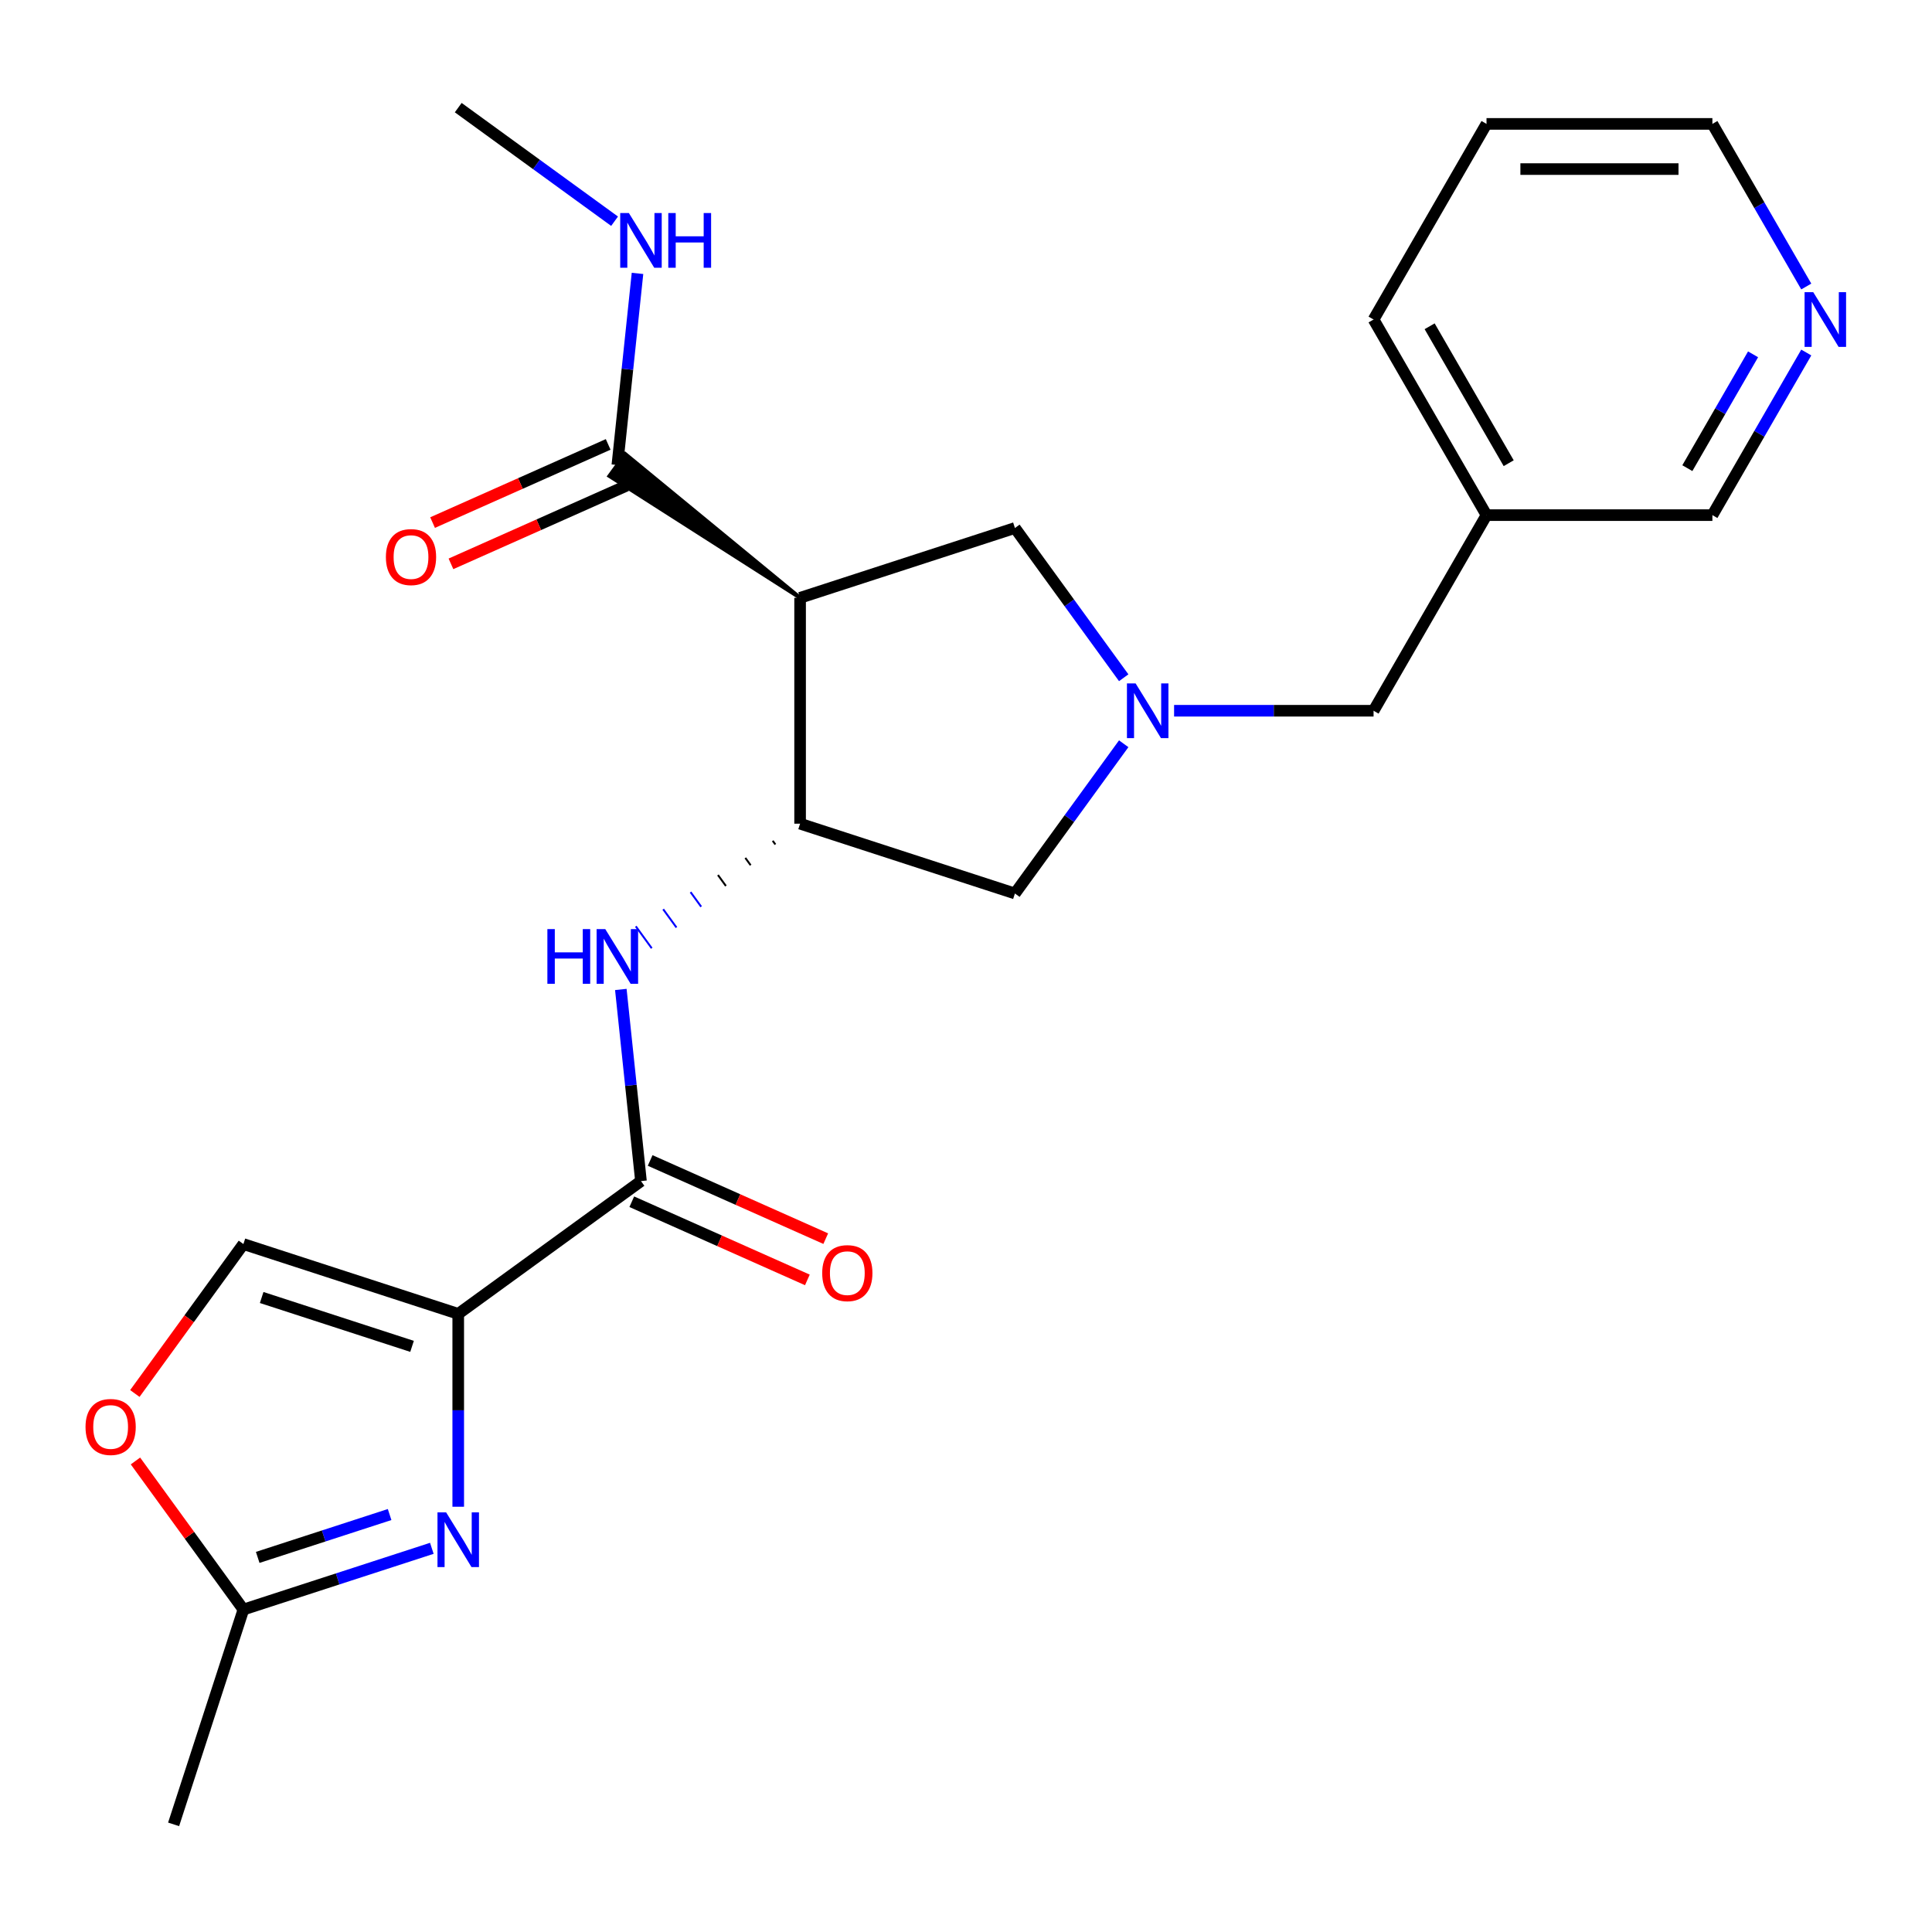 <?xml version='1.0' encoding='iso-8859-1'?>
<svg version='1.1' baseProfile='full'
              xmlns='http://www.w3.org/2000/svg'
                      xmlns:rdkit='http://www.rdkit.org/xml'
                      xmlns:xlink='http://www.w3.org/1999/xlink'
                  xml:space='preserve'
width='1000px' height='1000px' viewBox='0 0 1000 1000'>
<!-- END OF HEADER -->
<rect style='opacity:1.0;fill:#FFFFFF;stroke:none' width='1000' height='1000' x='0' y='0'> </rect>
<path class='bond-0' d='M 237.18,680.055 L 237.18,729.971' style='fill:none;fill-rule:evenodd;stroke:#000000;stroke-width:6px;stroke-linecap:butt;stroke-linejoin:miter;stroke-opacity:1' />
<path class='bond-0' d='M 237.18,729.971 L 237.18,779.887' style='fill:none;fill-rule:evenodd;stroke:#0000FF;stroke-width:6px;stroke-linecap:butt;stroke-linejoin:miter;stroke-opacity:1' />
<path class='bond-2' d='M 237.18,680.055 L 331.765,611.334' style='fill:none;fill-rule:evenodd;stroke:#000000;stroke-width:6px;stroke-linecap:butt;stroke-linejoin:miter;stroke-opacity:1' />
<path class='bond-6' d='M 237.18,680.055 L 125.987,643.926' style='fill:none;fill-rule:evenodd;stroke:#000000;stroke-width:6px;stroke-linecap:butt;stroke-linejoin:miter;stroke-opacity:1' />
<path class='bond-6' d='M 213.275,696.874 L 135.44,671.584' style='fill:none;fill-rule:evenodd;stroke:#000000;stroke-width:6px;stroke-linecap:butt;stroke-linejoin:miter;stroke-opacity:1' />
<path class='bond-8' d='M 223.517,801.409 L 174.752,817.253' style='fill:none;fill-rule:evenodd;stroke:#0000FF;stroke-width:6px;stroke-linecap:butt;stroke-linejoin:miter;stroke-opacity:1' />
<path class='bond-8' d='M 174.752,817.253 L 125.987,833.098' style='fill:none;fill-rule:evenodd;stroke:#000000;stroke-width:6px;stroke-linecap:butt;stroke-linejoin:miter;stroke-opacity:1' />
<path class='bond-8' d='M 201.662,783.924 L 167.526,795.015' style='fill:none;fill-rule:evenodd;stroke:#0000FF;stroke-width:6px;stroke-linecap:butt;stroke-linejoin:miter;stroke-opacity:1' />
<path class='bond-8' d='M 167.526,795.015 L 133.391,806.106' style='fill:none;fill-rule:evenodd;stroke:#000000;stroke-width:6px;stroke-linecap:butt;stroke-linejoin:miter;stroke-opacity:1' />
<path class='bond-1' d='M 414.13,309.425 L 414.13,426.34' style='fill:none;fill-rule:evenodd;stroke:#000000;stroke-width:6px;stroke-linecap:butt;stroke-linejoin:miter;stroke-opacity:1' />
<path class='bond-7' d='M 414.13,309.425 L 323.668,235.029 L 315.421,246.38 Z' style='fill:#000000;fill-rule:evenodd;fill-opacity:1;stroke:#000000;stroke-width:2px;stroke-linecap:butt;stroke-linejoin:miter;stroke-opacity:1;' />
<path class='bond-10' d='M 414.13,309.425 L 525.323,273.296' style='fill:none;fill-rule:evenodd;stroke:#000000;stroke-width:6px;stroke-linecap:butt;stroke-linejoin:miter;stroke-opacity:1' />
<path class='bond-5' d='M 331.765,611.334 L 326.553,561.739' style='fill:none;fill-rule:evenodd;stroke:#000000;stroke-width:6px;stroke-linecap:butt;stroke-linejoin:miter;stroke-opacity:1' />
<path class='bond-5' d='M 326.553,561.739 L 321.34,512.143' style='fill:none;fill-rule:evenodd;stroke:#0000FF;stroke-width:6px;stroke-linecap:butt;stroke-linejoin:miter;stroke-opacity:1' />
<path class='bond-12' d='M 327.01,622.015 L 372.452,642.247' style='fill:none;fill-rule:evenodd;stroke:#000000;stroke-width:6px;stroke-linecap:butt;stroke-linejoin:miter;stroke-opacity:1' />
<path class='bond-12' d='M 372.452,642.247 L 417.894,662.479' style='fill:none;fill-rule:evenodd;stroke:#FF0000;stroke-width:6px;stroke-linecap:butt;stroke-linejoin:miter;stroke-opacity:1' />
<path class='bond-12' d='M 336.521,600.654 L 381.963,620.886' style='fill:none;fill-rule:evenodd;stroke:#000000;stroke-width:6px;stroke-linecap:butt;stroke-linejoin:miter;stroke-opacity:1' />
<path class='bond-12' d='M 381.963,620.886 L 427.405,641.118' style='fill:none;fill-rule:evenodd;stroke:#FF0000;stroke-width:6px;stroke-linecap:butt;stroke-linejoin:miter;stroke-opacity:1' />
<path class='bond-3' d='M 399.956,435.193 L 401.33,437.084' style='fill:none;fill-rule:evenodd;stroke:#000000;stroke-width:1.0px;stroke-linecap:butt;stroke-linejoin:miter;stroke-opacity:1' />
<path class='bond-3' d='M 385.782,444.046 L 388.53,447.829' style='fill:none;fill-rule:evenodd;stroke:#000000;stroke-width:1.0px;stroke-linecap:butt;stroke-linejoin:miter;stroke-opacity:1' />
<path class='bond-3' d='M 371.607,452.899 L 375.73,458.574' style='fill:none;fill-rule:evenodd;stroke:#000000;stroke-width:1.0px;stroke-linecap:butt;stroke-linejoin:miter;stroke-opacity:1' />
<path class='bond-3' d='M 357.433,461.752 L 362.93,469.319' style='fill:none;fill-rule:evenodd;stroke:#0000FF;stroke-width:1.0px;stroke-linecap:butt;stroke-linejoin:miter;stroke-opacity:1' />
<path class='bond-3' d='M 343.258,470.605 L 350.131,480.064' style='fill:none;fill-rule:evenodd;stroke:#0000FF;stroke-width:1.0px;stroke-linecap:butt;stroke-linejoin:miter;stroke-opacity:1' />
<path class='bond-3' d='M 329.084,479.458 L 337.331,490.809' style='fill:none;fill-rule:evenodd;stroke:#0000FF;stroke-width:1.0px;stroke-linecap:butt;stroke-linejoin:miter;stroke-opacity:1' />
<path class='bond-11' d='M 414.13,426.34 L 525.323,462.468' style='fill:none;fill-rule:evenodd;stroke:#000000;stroke-width:6px;stroke-linecap:butt;stroke-linejoin:miter;stroke-opacity:1' />
<path class='bond-4' d='M 581.632,384.965 L 553.477,423.717' style='fill:none;fill-rule:evenodd;stroke:#0000FF;stroke-width:6px;stroke-linecap:butt;stroke-linejoin:miter;stroke-opacity:1' />
<path class='bond-4' d='M 553.477,423.717 L 525.323,462.468' style='fill:none;fill-rule:evenodd;stroke:#000000;stroke-width:6px;stroke-linecap:butt;stroke-linejoin:miter;stroke-opacity:1' />
<path class='bond-13' d='M 607.706,367.882 L 659.332,367.882' style='fill:none;fill-rule:evenodd;stroke:#0000FF;stroke-width:6px;stroke-linecap:butt;stroke-linejoin:miter;stroke-opacity:1' />
<path class='bond-13' d='M 659.332,367.882 L 710.958,367.882' style='fill:none;fill-rule:evenodd;stroke:#000000;stroke-width:6px;stroke-linecap:butt;stroke-linejoin:miter;stroke-opacity:1' />
<path class='bond-25' d='M 581.632,350.799 L 553.477,312.048' style='fill:none;fill-rule:evenodd;stroke:#0000FF;stroke-width:6px;stroke-linecap:butt;stroke-linejoin:miter;stroke-opacity:1' />
<path class='bond-25' d='M 553.477,312.048 L 525.323,273.296' style='fill:none;fill-rule:evenodd;stroke:#000000;stroke-width:6px;stroke-linecap:butt;stroke-linejoin:miter;stroke-opacity:1' />
<path class='bond-9' d='M 125.987,643.926 L 97.891,682.598' style='fill:none;fill-rule:evenodd;stroke:#000000;stroke-width:6px;stroke-linecap:butt;stroke-linejoin:miter;stroke-opacity:1' />
<path class='bond-9' d='M 97.891,682.598 L 69.794,721.269' style='fill:none;fill-rule:evenodd;stroke:#FF0000;stroke-width:6px;stroke-linecap:butt;stroke-linejoin:miter;stroke-opacity:1' />
<path class='bond-14' d='M 314.789,230.024 L 269.347,250.256' style='fill:none;fill-rule:evenodd;stroke:#000000;stroke-width:6px;stroke-linecap:butt;stroke-linejoin:miter;stroke-opacity:1' />
<path class='bond-14' d='M 269.347,250.256 L 223.905,270.488' style='fill:none;fill-rule:evenodd;stroke:#FF0000;stroke-width:6px;stroke-linecap:butt;stroke-linejoin:miter;stroke-opacity:1' />
<path class='bond-14' d='M 324.3,251.385 L 278.858,271.617' style='fill:none;fill-rule:evenodd;stroke:#000000;stroke-width:6px;stroke-linecap:butt;stroke-linejoin:miter;stroke-opacity:1' />
<path class='bond-14' d='M 278.858,271.617 L 233.416,291.849' style='fill:none;fill-rule:evenodd;stroke:#FF0000;stroke-width:6px;stroke-linecap:butt;stroke-linejoin:miter;stroke-opacity:1' />
<path class='bond-16' d='M 319.544,240.704 L 324.757,191.109' style='fill:none;fill-rule:evenodd;stroke:#000000;stroke-width:6px;stroke-linecap:butt;stroke-linejoin:miter;stroke-opacity:1' />
<path class='bond-16' d='M 324.757,191.109 L 329.97,141.513' style='fill:none;fill-rule:evenodd;stroke:#0000FF;stroke-width:6px;stroke-linecap:butt;stroke-linejoin:miter;stroke-opacity:1' />
<path class='bond-19' d='M 125.987,833.098 L 89.859,944.29' style='fill:none;fill-rule:evenodd;stroke:#000000;stroke-width:6px;stroke-linecap:butt;stroke-linejoin:miter;stroke-opacity:1' />
<path class='bond-24' d='M 125.987,833.098 L 98.05,794.647' style='fill:none;fill-rule:evenodd;stroke:#000000;stroke-width:6px;stroke-linecap:butt;stroke-linejoin:miter;stroke-opacity:1' />
<path class='bond-24' d='M 98.05,794.647 L 70.114,756.195' style='fill:none;fill-rule:evenodd;stroke:#FF0000;stroke-width:6px;stroke-linecap:butt;stroke-linejoin:miter;stroke-opacity:1' />
<path class='bond-17' d='M 710.958,367.882 L 769.415,266.631' style='fill:none;fill-rule:evenodd;stroke:#000000;stroke-width:6px;stroke-linecap:butt;stroke-linejoin:miter;stroke-opacity:1' />
<path class='bond-15' d='M 934.924,182.463 L 910.627,224.547' style='fill:none;fill-rule:evenodd;stroke:#0000FF;stroke-width:6px;stroke-linecap:butt;stroke-linejoin:miter;stroke-opacity:1' />
<path class='bond-15' d='M 910.627,224.547 L 886.33,266.631' style='fill:none;fill-rule:evenodd;stroke:#000000;stroke-width:6px;stroke-linecap:butt;stroke-linejoin:miter;stroke-opacity:1' />
<path class='bond-15' d='M 907.385,183.397 L 890.377,212.856' style='fill:none;fill-rule:evenodd;stroke:#0000FF;stroke-width:6px;stroke-linecap:butt;stroke-linejoin:miter;stroke-opacity:1' />
<path class='bond-15' d='M 890.377,212.856 L 873.369,242.315' style='fill:none;fill-rule:evenodd;stroke:#000000;stroke-width:6px;stroke-linecap:butt;stroke-linejoin:miter;stroke-opacity:1' />
<path class='bond-26' d='M 934.924,148.297 L 910.627,106.213' style='fill:none;fill-rule:evenodd;stroke:#0000FF;stroke-width:6px;stroke-linecap:butt;stroke-linejoin:miter;stroke-opacity:1' />
<path class='bond-26' d='M 910.627,106.213 L 886.33,64.129' style='fill:none;fill-rule:evenodd;stroke:#000000;stroke-width:6px;stroke-linecap:butt;stroke-linejoin:miter;stroke-opacity:1' />
<path class='bond-22' d='M 318.103,114.504 L 277.641,85.107' style='fill:none;fill-rule:evenodd;stroke:#0000FF;stroke-width:6px;stroke-linecap:butt;stroke-linejoin:miter;stroke-opacity:1' />
<path class='bond-22' d='M 277.641,85.107 L 237.18,55.71' style='fill:none;fill-rule:evenodd;stroke:#000000;stroke-width:6px;stroke-linecap:butt;stroke-linejoin:miter;stroke-opacity:1' />
<path class='bond-18' d='M 769.415,266.631 L 886.33,266.631' style='fill:none;fill-rule:evenodd;stroke:#000000;stroke-width:6px;stroke-linecap:butt;stroke-linejoin:miter;stroke-opacity:1' />
<path class='bond-21' d='M 769.415,266.631 L 710.958,165.38' style='fill:none;fill-rule:evenodd;stroke:#000000;stroke-width:6px;stroke-linecap:butt;stroke-linejoin:miter;stroke-opacity:1' />
<path class='bond-21' d='M 780.897,239.752 L 739.977,168.877' style='fill:none;fill-rule:evenodd;stroke:#000000;stroke-width:6px;stroke-linecap:butt;stroke-linejoin:miter;stroke-opacity:1' />
<path class='bond-20' d='M 886.33,64.129 L 769.415,64.129' style='fill:none;fill-rule:evenodd;stroke:#000000;stroke-width:6px;stroke-linecap:butt;stroke-linejoin:miter;stroke-opacity:1' />
<path class='bond-20' d='M 868.792,87.512 L 786.952,87.512' style='fill:none;fill-rule:evenodd;stroke:#000000;stroke-width:6px;stroke-linecap:butt;stroke-linejoin:miter;stroke-opacity:1' />
<path class='bond-23' d='M 710.958,165.38 L 769.415,64.129' style='fill:none;fill-rule:evenodd;stroke:#000000;stroke-width:6px;stroke-linecap:butt;stroke-linejoin:miter;stroke-opacity:1' />
<path  class='atom-1' d='M 230.92 782.809
L 240.2 797.809
Q 241.12 799.289, 242.6 801.969
Q 244.08 804.649, 244.16 804.809
L 244.16 782.809
L 247.92 782.809
L 247.92 811.129
L 244.04 811.129
L 234.08 794.729
Q 232.92 792.809, 231.68 790.609
Q 230.48 788.409, 230.12 787.729
L 230.12 811.129
L 226.44 811.129
L 226.44 782.809
L 230.92 782.809
' fill='#0000FF'/>
<path  class='atom-5' d='M 587.783 353.722
L 597.063 368.722
Q 597.983 370.202, 599.463 372.882
Q 600.943 375.562, 601.023 375.722
L 601.023 353.722
L 604.783 353.722
L 604.783 382.042
L 600.903 382.042
L 590.943 365.642
Q 589.783 363.722, 588.543 361.522
Q 587.343 359.322, 586.983 358.642
L 586.983 382.042
L 583.303 382.042
L 583.303 353.722
L 587.783 353.722
' fill='#0000FF'/>
<path  class='atom-6' d='M 283.324 480.9
L 287.164 480.9
L 287.164 492.94
L 301.644 492.94
L 301.644 480.9
L 305.484 480.9
L 305.484 509.22
L 301.644 509.22
L 301.644 496.14
L 287.164 496.14
L 287.164 509.22
L 283.324 509.22
L 283.324 480.9
' fill='#0000FF'/>
<path  class='atom-6' d='M 313.284 480.9
L 322.564 495.9
Q 323.484 497.38, 324.964 500.06
Q 326.444 502.74, 326.524 502.9
L 326.524 480.9
L 330.284 480.9
L 330.284 509.22
L 326.404 509.22
L 316.444 492.82
Q 315.284 490.9, 314.044 488.7
Q 312.844 486.5, 312.484 485.82
L 312.484 509.22
L 308.804 509.22
L 308.804 480.9
L 313.284 480.9
' fill='#0000FF'/>
<path  class='atom-10' d='M 44.267 738.592
Q 44.267 731.792, 47.627 727.992
Q 50.986 724.192, 57.267 724.192
Q 63.547 724.192, 66.906 727.992
Q 70.266 731.792, 70.266 738.592
Q 70.266 745.472, 66.867 749.392
Q 63.467 753.272, 57.267 753.272
Q 51.026 753.272, 47.627 749.392
Q 44.267 745.512, 44.267 738.592
M 57.267 750.072
Q 61.587 750.072, 63.907 747.192
Q 66.266 744.272, 66.266 738.592
Q 66.266 733.032, 63.907 730.232
Q 61.587 727.392, 57.267 727.392
Q 52.947 727.392, 50.587 730.192
Q 48.267 732.992, 48.267 738.592
Q 48.267 744.312, 50.587 747.192
Q 52.947 750.072, 57.267 750.072
' fill='#FF0000'/>
<path  class='atom-13' d='M 425.572 658.968
Q 425.572 652.168, 428.932 648.368
Q 432.292 644.568, 438.572 644.568
Q 444.852 644.568, 448.212 648.368
Q 451.572 652.168, 451.572 658.968
Q 451.572 665.848, 448.172 669.768
Q 444.772 673.648, 438.572 673.648
Q 432.332 673.648, 428.932 669.768
Q 425.572 665.888, 425.572 658.968
M 438.572 670.448
Q 442.892 670.448, 445.212 667.568
Q 447.572 664.648, 447.572 658.968
Q 447.572 653.408, 445.212 650.608
Q 442.892 647.768, 438.572 647.768
Q 434.252 647.768, 431.892 650.568
Q 429.572 653.368, 429.572 658.968
Q 429.572 664.688, 431.892 667.568
Q 434.252 670.448, 438.572 670.448
' fill='#FF0000'/>
<path  class='atom-15' d='M 199.738 288.338
Q 199.738 281.538, 203.098 277.738
Q 206.458 273.938, 212.738 273.938
Q 219.018 273.938, 222.378 277.738
Q 225.738 281.538, 225.738 288.338
Q 225.738 295.218, 222.338 299.138
Q 218.938 303.018, 212.738 303.018
Q 206.498 303.018, 203.098 299.138
Q 199.738 295.258, 199.738 288.338
M 212.738 299.818
Q 217.058 299.818, 219.378 296.938
Q 221.738 294.018, 221.738 288.338
Q 221.738 282.778, 219.378 279.978
Q 217.058 277.138, 212.738 277.138
Q 208.418 277.138, 206.058 279.938
Q 203.738 282.738, 203.738 288.338
Q 203.738 294.058, 206.058 296.938
Q 208.418 299.818, 212.738 299.818
' fill='#FF0000'/>
<path  class='atom-16' d='M 938.527 151.22
L 947.807 166.22
Q 948.727 167.7, 950.207 170.38
Q 951.687 173.06, 951.767 173.22
L 951.767 151.22
L 955.527 151.22
L 955.527 179.54
L 951.647 179.54
L 941.687 163.14
Q 940.527 161.22, 939.287 159.02
Q 938.087 156.82, 937.727 156.14
L 937.727 179.54
L 934.047 179.54
L 934.047 151.22
L 938.527 151.22
' fill='#0000FF'/>
<path  class='atom-17' d='M 325.505 110.27
L 334.785 125.27
Q 335.705 126.75, 337.185 129.43
Q 338.665 132.11, 338.745 132.27
L 338.745 110.27
L 342.505 110.27
L 342.505 138.59
L 338.625 138.59
L 328.665 122.19
Q 327.505 120.27, 326.265 118.07
Q 325.065 115.87, 324.705 115.19
L 324.705 138.59
L 321.025 138.59
L 321.025 110.27
L 325.505 110.27
' fill='#0000FF'/>
<path  class='atom-17' d='M 345.905 110.27
L 349.745 110.27
L 349.745 122.31
L 364.225 122.31
L 364.225 110.27
L 368.065 110.27
L 368.065 138.59
L 364.225 138.59
L 364.225 125.51
L 349.745 125.51
L 349.745 138.59
L 345.905 138.59
L 345.905 110.27
' fill='#0000FF'/>
</svg>
